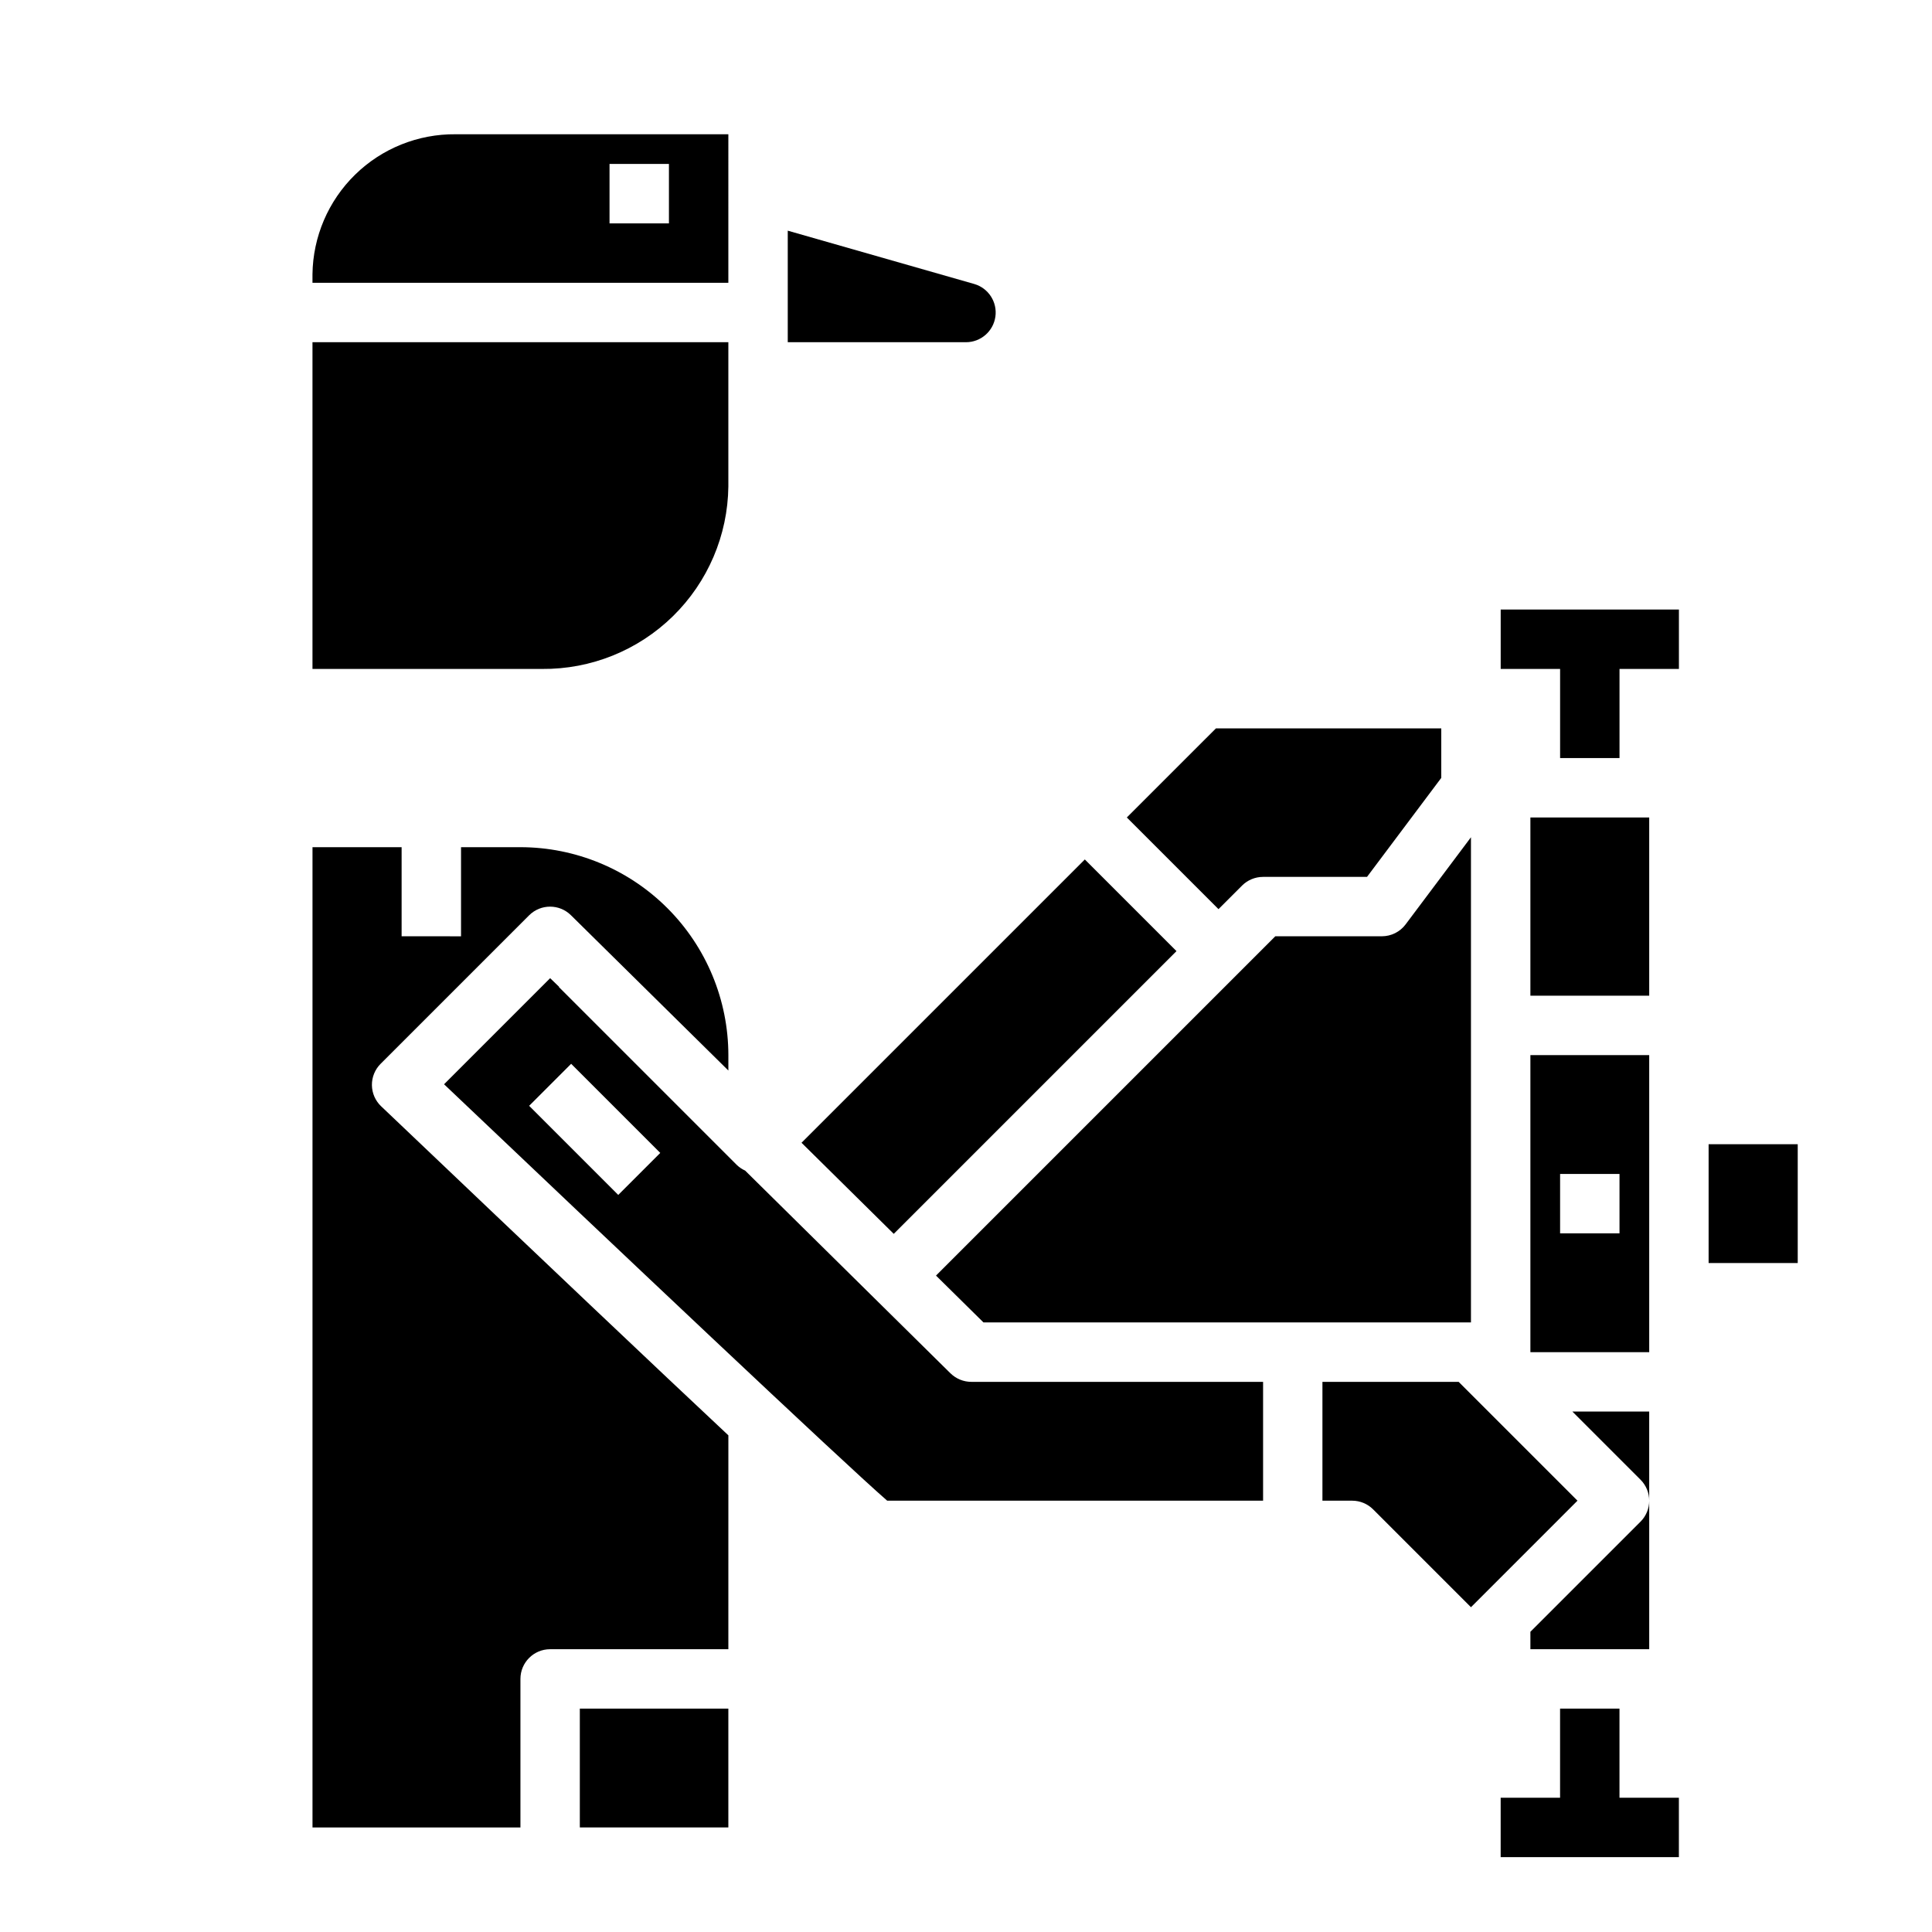 <?xml version="1.0" encoding="UTF-8"?>
<!-- Uploaded to: ICON Repo, www.svgrepo.com, Generator: ICON Repo Mixer Tools -->
<svg fill="#000000" width="800px" height="800px" version="1.1" viewBox="144 144 512 512" xmlns="http://www.w3.org/2000/svg">
 <g>
  <path d="m297.66 596.8h39.359v31.488h-39.359z"/>
  <path d="m337.02 179.58h-72.281c-9.949-0.098-19.527 3.754-26.637 10.711s-11.172 16.449-11.293 26.398v2.25h110.21zm-15.746 23.617h-15.742v-15.746h15.742z"/>
  <path d="m337.02 272.92v-38.234h-110.21v86.59h60.828c12.957 0.121 25.43-4.902 34.688-13.969s14.543-21.434 14.695-34.387z"/>
  <path d="m407.79 227.91c0.543-3.883-1.859-7.578-5.629-8.656l-49.398-14.125v29.562h47.234c3.922-0.004 7.246-2.894 7.793-6.781z"/>
  <path d="m356.41 446.84 24.445 24.145 74.926-74.926-24.293-24.293z"/>
  <path d="m533.82 494.46v-128.58l-17.32 23.094c-1.484 1.984-3.82 3.148-6.297 3.148h-28.23l-89.922 89.922 12.582 12.414z"/>
  <path d="m442.62 360.64 24.293 24.293 6.242-6.242c1.477-1.477 3.481-2.305 5.566-2.305h27.551l19.68-26.238v-13.121h-59.715z"/>
  <path d="m549.57 502.34h31.488v-78.723h-31.488zm7.871-47.23h15.742v15.742h-15.742z"/>
  <path d="m560.7 518.08 18.051 18.051c1.477 1.477 2.305 3.477 2.305 5.566v-23.617z"/>
  <path d="m242.56 431.59c-0.027-2.125 0.805-4.168 2.305-5.668l39.359-39.359h0.004c3.07-3.055 8.027-3.055 11.098 0l41.699 41.137v-4.086c-0.02-14.609-5.828-28.613-16.16-38.945-10.328-10.328-24.336-16.141-38.945-16.156h-15.742v23.617l-15.746-0.004v-23.613h-23.617v259.78h55.105v-39.363c0-4.348 3.523-7.871 7.871-7.871h47.23l0.004-56.68c-18.988-17.781-47.793-45.105-92.016-87.199v0.004c-1.535-1.461-2.418-3.473-2.449-5.59z"/>
  <path d="m596.8 447.23h23.617v31.488h-23.617z"/>
  <path d="m549.57 360.64h31.488v47.23h-31.488z"/>
  <path d="m395.88 507.94-54.418-53.727h-0.004c-0.781-0.355-1.496-0.832-2.125-1.418l-47.23-47.23 0.055-0.059-2.363-2.281-28.117 28.117c44.238 42.047 105.82 100.27 117.43 110.35h99.621v-31.488h-77.32c-2.066 0-4.051-0.816-5.523-2.266zm-88.035-47.273-23.617-23.617 11.133-11.133 23.617 23.617z"/>
  <path d="m530.56 510.21h-36.102v31.488h7.875c2.086 0 4.09 0.828 5.562 2.305l25.926 25.926 28.227-28.23z"/>
  <path d="m549.57 576.44v4.613h31.488v-39.359c0 2.086-0.828 4.09-2.305 5.566z"/>
  <path d="m541.7 321.28h15.742v23.617h15.746v-23.617h15.742v-15.742h-47.23z"/>
  <path d="m573.18 596.8h-15.746v23.613h-15.742v15.746h47.23v-15.746h-15.742z"/>
 </g>
</svg>